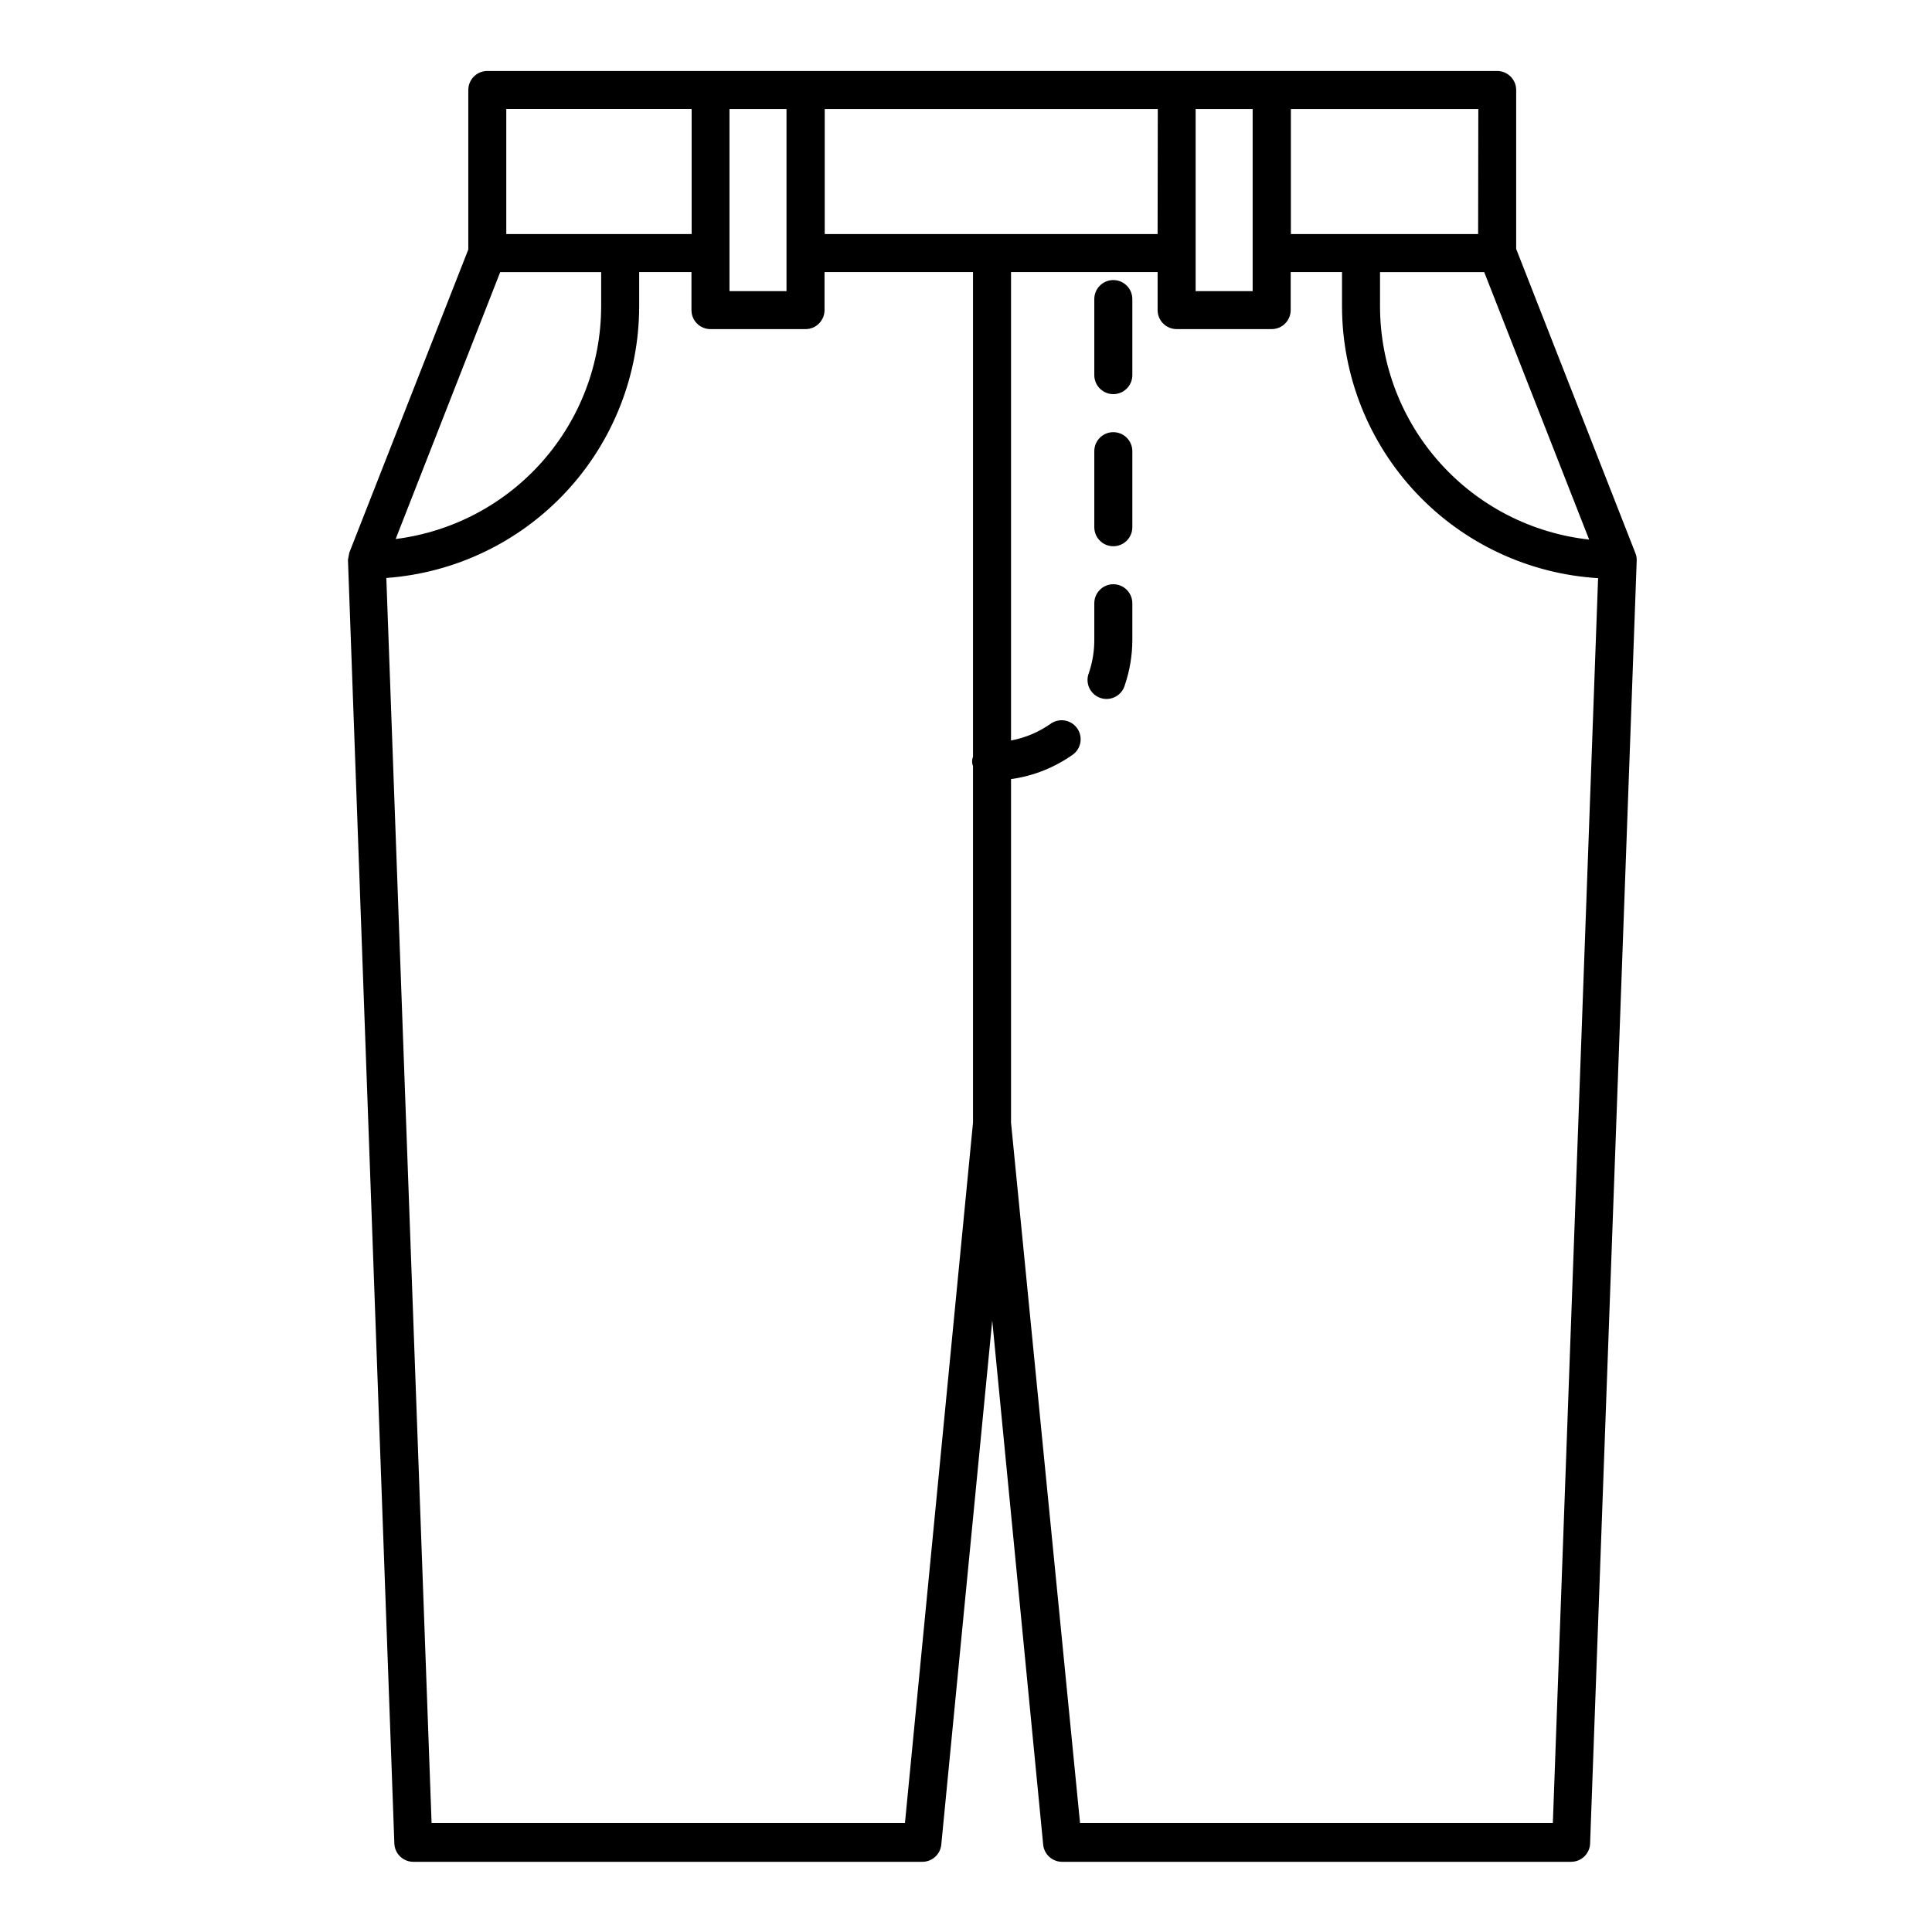 <?xml version="1.0" encoding="UTF-8"?>
<!-- Uploaded to: SVG Repo, www.svgrepo.com, Generator: SVG Repo Mixer Tools -->
<svg fill="#000000" width="800px" height="800px" version="1.1" viewBox="144 144 512 512" xmlns="http://www.w3.org/2000/svg">
 <g>
  <path d="m248.5 632.36c0 1.336 0.531 2.617 1.477 3.562 0.941 0.945 2.223 1.477 3.562 1.477h134.87c2.598 0.012 4.777-1.953 5.039-4.535l13.504-138.9 13.504 138.9h-0.004c0.258 2.582 2.441 4.547 5.039 4.535h134.87c1.34 0 2.621-0.531 3.562-1.477 0.945-0.945 1.477-2.227 1.477-3.562l12.344-339.77c0.023-0.688-0.098-1.375-0.352-2.016l-31.59-80.609v-42.117c0-1.336-0.531-2.617-1.477-3.562-0.945-0.945-2.227-1.477-3.562-1.477h-267.62c-2.785 0-5.039 2.258-5.039 5.039v42.27l-31.539 80.355c-0.098 0.625-0.215 1.25-0.352 1.867zm28.062-416.25h26.754v9.117h-0.004c-0.027 15.137-5.574 29.746-15.602 41.09-10.023 11.34-23.84 18.641-38.859 20.527zm107.26 411.01h-125.45l-11.992-329.95c18.188-1.324 35.199-9.473 47.629-22.816 12.426-13.344 19.352-30.895 19.379-49.129v-9.117h13.855v10.078-0.004c0 1.336 0.527 2.617 1.473 3.562 0.945 0.945 2.227 1.477 3.562 1.477h25.191c1.336 0 2.617-0.531 3.562-1.477 0.945-0.945 1.477-2.227 1.477-3.562v-10.078h39.348v128.47c-0.324 0.773-0.324 1.645 0 2.418v94.516zm171.7 0h-125.3l-18.289-185.61v-91.039c5.965-0.824 11.637-3.09 16.527-6.598 2.121-1.672 2.551-4.719 0.969-6.91-1.582-2.191-4.609-2.742-6.863-1.254-3.176 2.262-6.801 3.809-10.633 4.535v-124.14h38.844v10.078-0.004c0 1.336 0.531 2.617 1.477 3.562 0.945 0.945 2.227 1.477 3.562 1.477h25.191c1.336 0 2.617-0.531 3.562-1.477 0.945-0.945 1.477-2.227 1.477-3.562v-10.078h13.602v9.121c0.031 18.383 7.066 36.062 19.676 49.438 12.605 13.375 29.84 21.441 48.188 22.559zm-18.191-411.01 27.809 70.887 0.004-0.004c-15.219-1.672-29.285-8.898-39.512-20.293-10.227-11.395-15.887-26.16-15.91-41.473v-9.117zm-1.613-10.078h-49.625v-33.148h49.676zm-59.75 5.039v10.078h-15.113v-48.266h15.113zm-25.191-5.039h-88.215v-33.148h88.266zm-98.344 5.039v10.078h-15.113v-48.266h15.113zm-74.262-38.188h49.121v33.148h-49.121z"/>
  <path d="m439.04 218.22c-2.781 0-5.039 2.258-5.039 5.039v20.152c0 2.781 2.258 5.039 5.039 5.039 2.785 0 5.039-2.258 5.039-5.039v-20.152c0-1.336-0.531-2.617-1.477-3.562-0.945-0.945-2.227-1.477-3.562-1.477z"/>
  <path d="m439.04 298.83c-2.781 0-5.039 2.258-5.039 5.039v9.625c0.016 2.977-0.461 5.941-1.41 8.766-0.535 1.289-0.512 2.742 0.062 4.012 0.574 1.27 1.652 2.246 2.973 2.695 1.324 0.445 2.773 0.324 4-0.336 1.23-0.66 2.133-1.801 2.488-3.148 1.309-3.863 1.973-7.914 1.965-11.988v-9.574c0.012-1.344-0.512-2.641-1.457-3.594-0.945-0.957-2.234-1.496-3.582-1.496z"/>
  <path d="m439.04 258.53c-2.781 0-5.039 2.258-5.039 5.039v20.152c0 2.781 2.258 5.039 5.039 5.039 2.785 0 5.039-2.258 5.039-5.039v-20.152c0-1.336-0.531-2.617-1.477-3.562-0.945-0.945-2.227-1.477-3.562-1.477z"/>
 </g>
</svg>